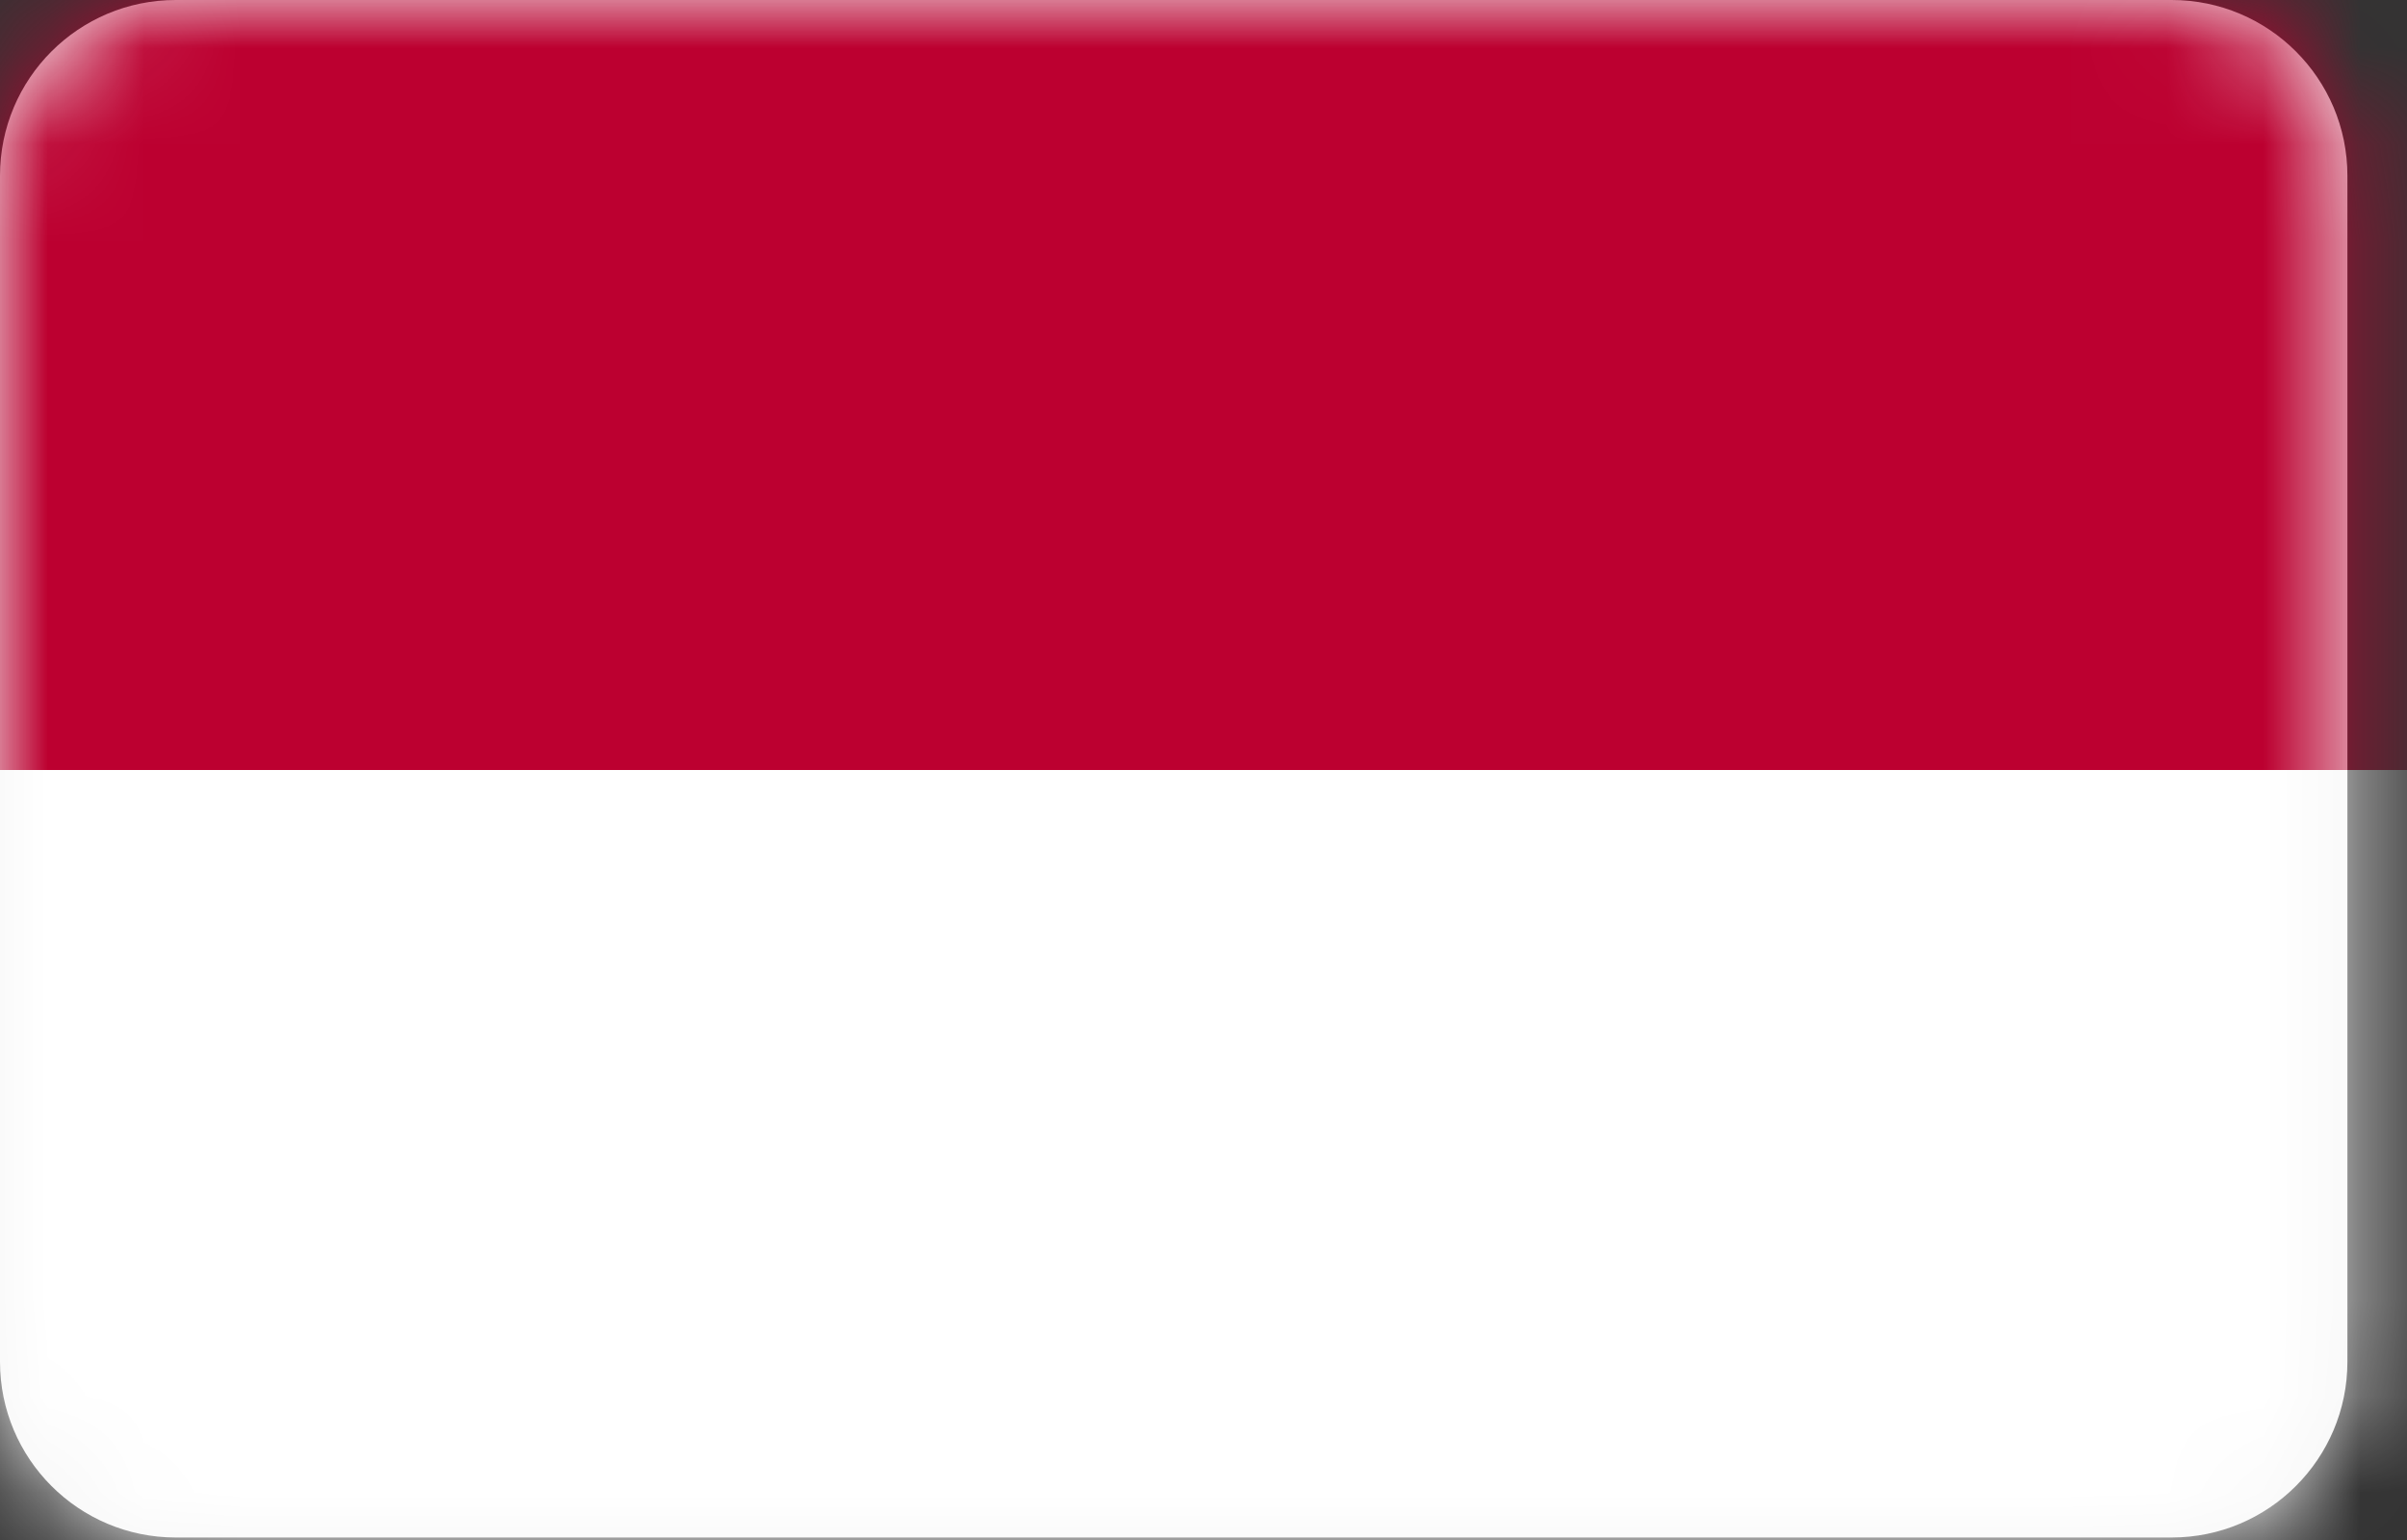 <?xml version="1.0" encoding="UTF-8"?>
<svg width="25px" height="16px" viewBox="0 0 25 16" version="1.1" xmlns="http://www.w3.org/2000/svg" xmlns:xlink="http://www.w3.org/1999/xlink">
    <rect x="0" y="0" width="25" height="16" fill="#333333" stroke="none"/>
    <!-- Generator: Sketch 61.2 (89653) - https://sketch.com -->
    <title>flagBahasa</title>
    <desc>Created with Sketch.</desc>
    <defs>
        <path d="M22.555,0 L1.826,0 C0.817,0 0,0.817 0,1.826 L0,14.148 C0,15.156 0.817,15.974 1.826,15.974 L22.555,15.974 C23.563,15.974 24.381,15.156 24.381,14.148 L24.381,1.826 C24.381,0.817 23.563,0 22.555,0 Z" id="path-1"></path>
    </defs>
    <g id="adevertise-with-us" stroke="none" stroke-width="1" fill="none" fill-rule="evenodd">
        <g id="flagBahasa">
            <mask id="mask-2" fill="white">
                <use xlink:href="#path-1"></use>
            </mask>
            <use id="Path" fill="#F5F5F5" fill-rule="nonzero" xlink:href="#path-1"></use>
            <g id="Group-3" mask="url(#mask-2)">
                <g transform="translate(-1, 0)">
                    <polygon id="Fill-1" fill="#BC0030" points="0 8 27 8 27 0 0 0"></polygon>
                    <polygon id="Fill-2" fill="#FFFFFF" points="0 16 27 16 27 8 0 8"></polygon>
                </g>
            </g>
        </g>
    </g>
</svg>